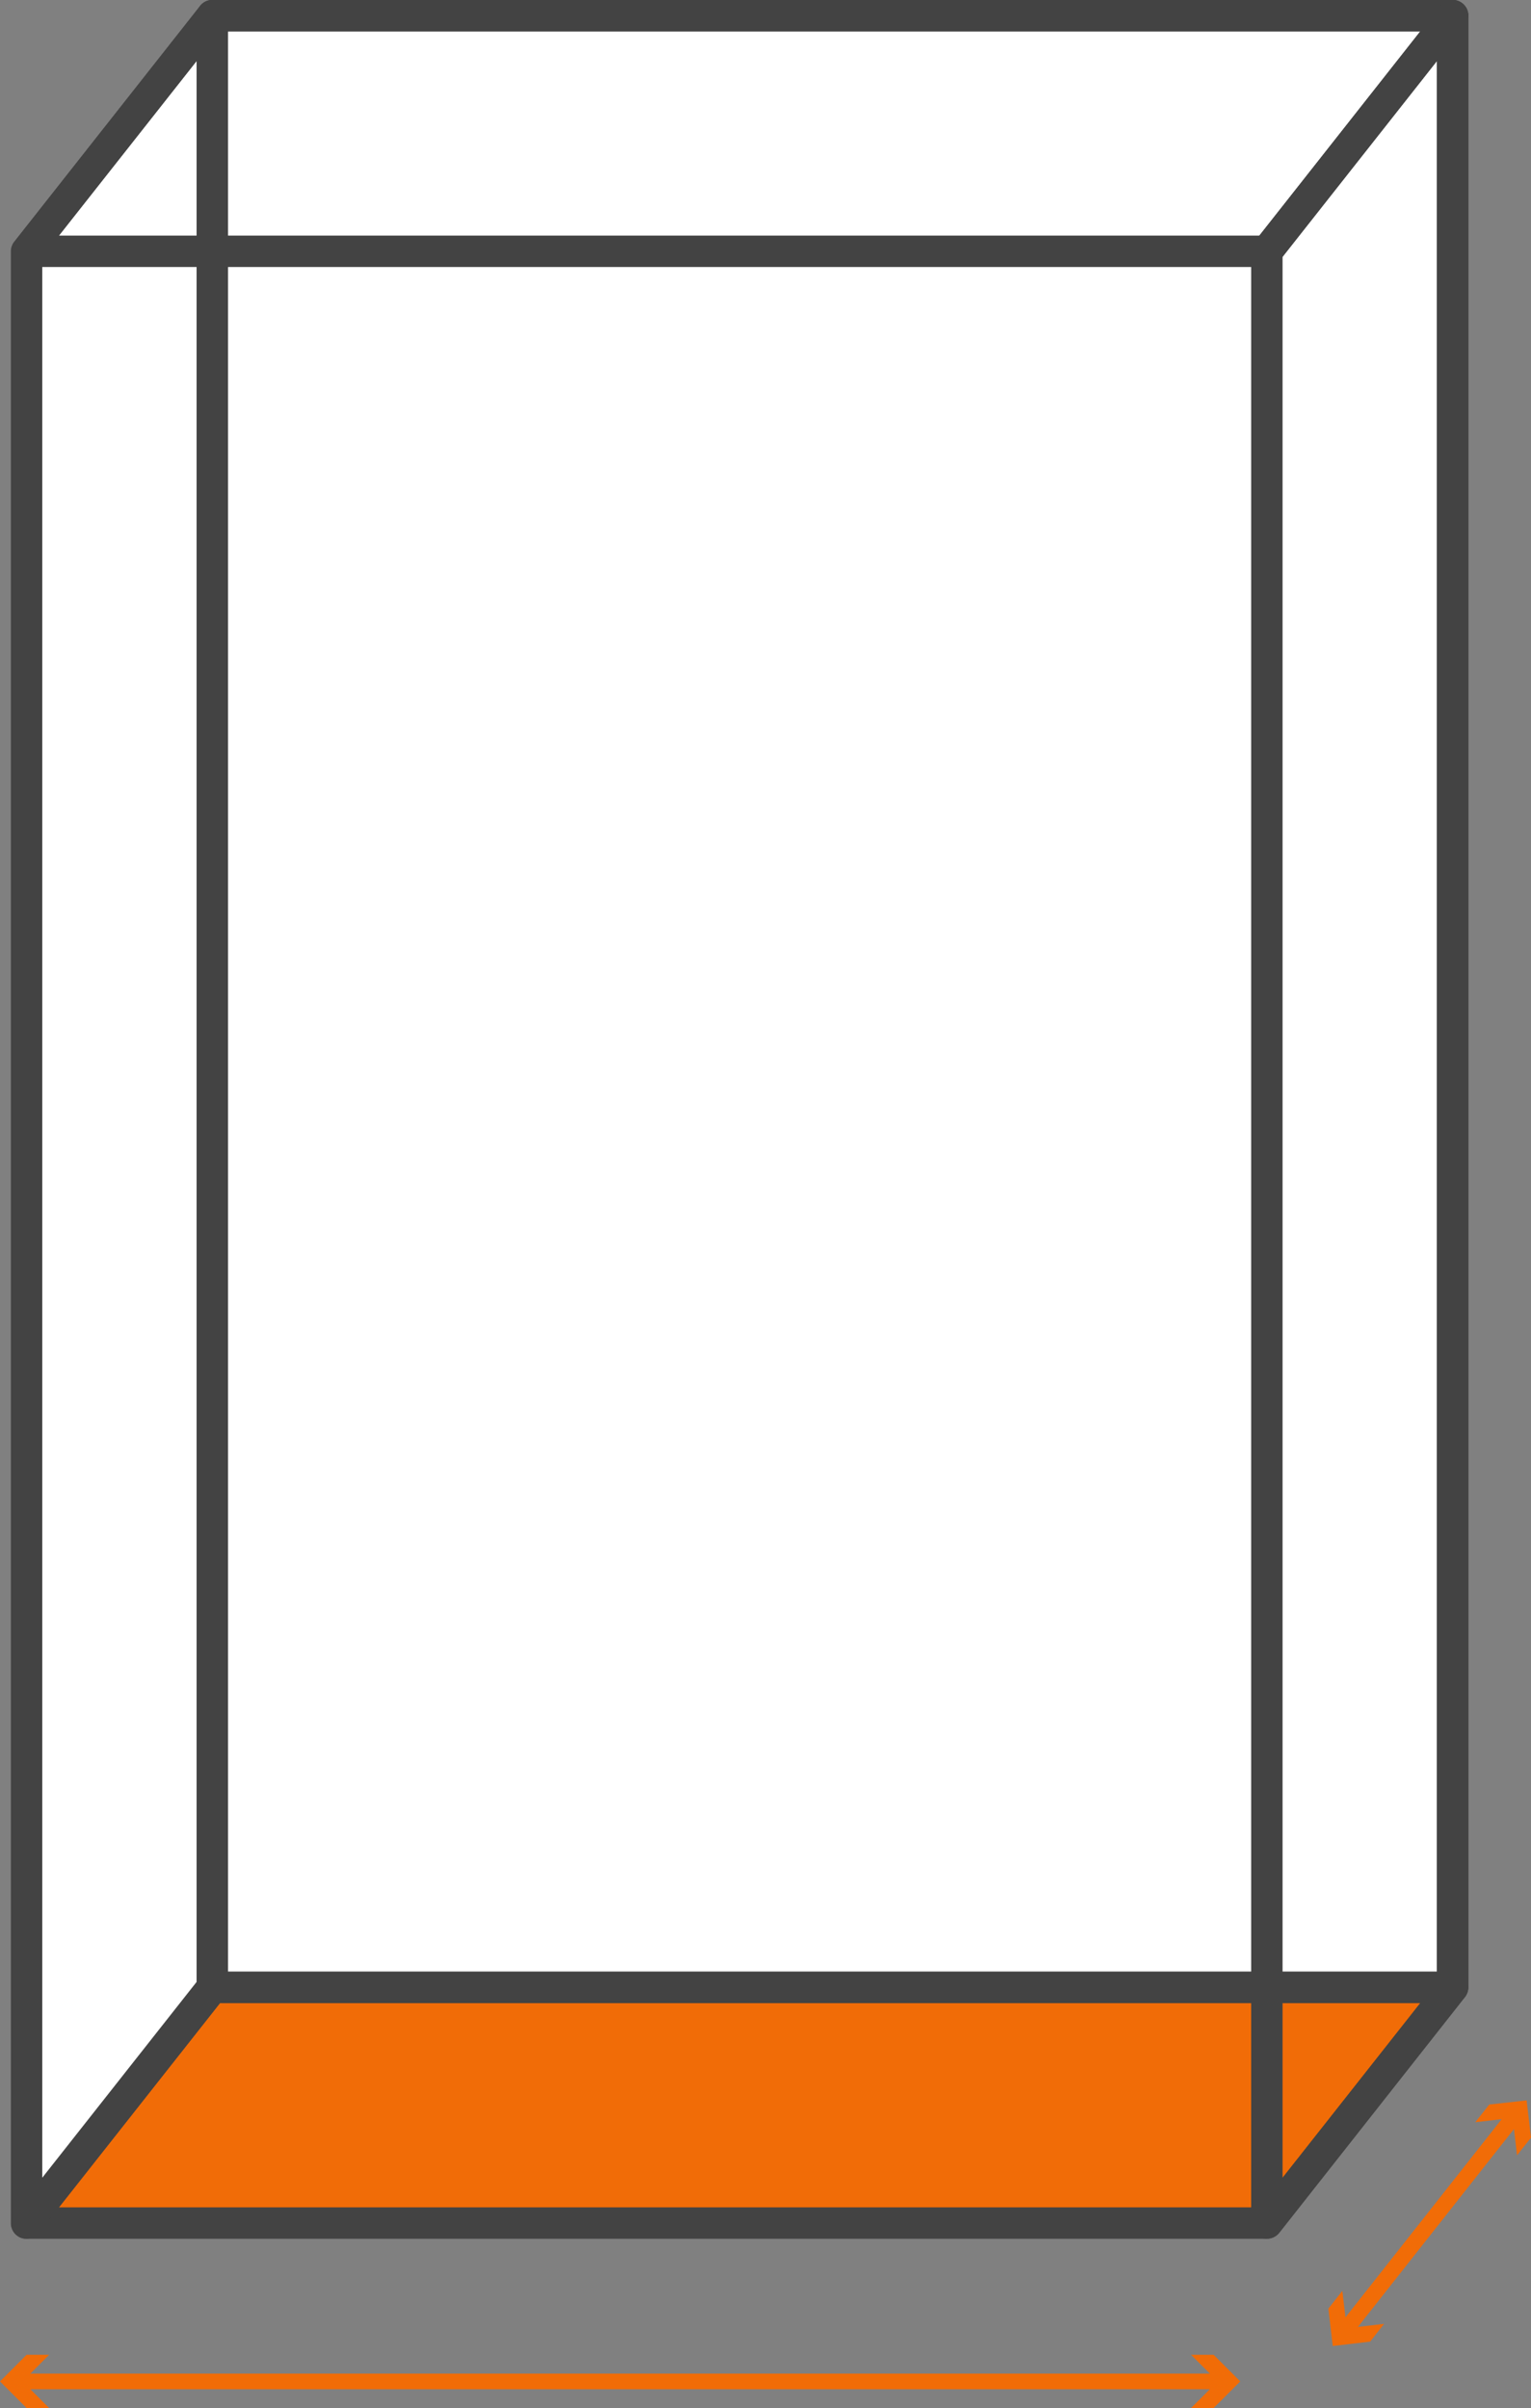 <?xml version="1.0" encoding="utf-8"?>
<svg xmlns="http://www.w3.org/2000/svg" width="35.06" height="55.128" viewBox="0 0 35.06 55.128">
  <rect x="0" y="0" width="35.06" height="55.128" fill="#808080" stroke="none"/>
  <g id="Group_12230" data-name="Group 12230" transform="translate(-536.922 -167.859)">
    <path id="Path_10949" data-name="Path 10949" d="M0,2.212H28.4l4.253-5.394H4.253Z" transform="translate(537.531 216.541)" fill="#f16c07"/>
    <g id="Group_11823" data-name="Group 11823" transform="translate(537.171 213.001)">
      <path id="Path_10950" data-name="Path 10950" d="M11.794,2.506h-28.4a.356.356,0,0,1-.324-.2.359.359,0,0,1,.041-.38L-12.64-3.47a.359.359,0,0,1,.283-.136h28.4a.361.361,0,0,1,.324.2.363.363,0,0,1-.041.38L12.077,2.369a.363.363,0,0,1-.283.137m-27.663-.719H11.62l3.687-4.675H-12.182Z" transform="translate(16.97 3.606)" fill="#434343"/>
    </g>
    <path id="Path_10952" data-name="Path 10952" d="M96.511-317.425h27.581v-.358H96.511Z" transform="translate(440.822 539.983)" fill="#f16c07"/>
    <path id="Path_10953" data-name="Path 10953" d="M.25,0-.359.61l.609.609H.766L.158.61.766,0Z" transform="translate(537.281 221.769)" fill="#f16c07"/>
    <path id="Path_10954" data-name="Path 10954" d="M0,0,.61.61,0,1.219H.517L1.127.61.517,0Z" transform="translate(564.197 221.769)" fill="#f16c07"/>
    <path id="Path_10955" data-name="Path 10955" d="M0,2.212v45.14l4.253-5.394V-3.182Z" transform="translate(537.531 171.401)" fill="#fff"/>
    <g id="Group_11828" data-name="Group 11828" transform="translate(537.171 167.859)">
      <path id="Path_10956" data-name="Path 10956" d="M.147,21.016A.347.347,0,0,1,.03,21a.359.359,0,0,1-.242-.339v-45.14a.36.36,0,0,1,.076-.222L4.119-30.1a.358.358,0,0,1,.4-.119.362.362,0,0,1,.241.341v45.14a.363.363,0,0,1-.076.222L.43,20.879a.361.361,0,0,1-.283.137M.507-24.36V19.619l3.534-4.482V-28.842Z" transform="translate(0.212 30.237)" fill="#434343"/>
    </g>
    <path id="Path_10958" data-name="Path 10958" d="M127.541-304.49h-28.4v-45.14h28.4Z" transform="translate(442.648 517.849)" fill="#fff"/>
    <g id="Group_11830" data-name="Group 11830" transform="translate(541.425 167.86)">
      <path id="Path_10959" data-name="Path 10959" d="M11.794,18.8h-28.4a.36.36,0,0,1-.359-.359V-26.7a.36.36,0,0,1,.359-.359h28.4a.36.36,0,0,1,.359.359v45.14a.36.36,0,0,1-.359.359m-28.044-.719H11.435V-26.336H-16.25Z" transform="translate(16.969 27.055)" fill="#434343"/>
    </g>
    <g id="Group_11831" data-name="Group 11831" transform="translate(537.171 167.86)">
      <path id="Path_10960" data-name="Path 10960" d="M11.794,2.506h-28.4a.357.357,0,0,1-.324-.2.358.358,0,0,1,.041-.38l4.253-5.394a.361.361,0,0,1,.283-.137h28.4a.361.361,0,0,1,.324.2.363.363,0,0,1-.041.38L12.077,2.369a.363.363,0,0,1-.283.137m-27.663-.719H11.62l3.687-4.675H-12.182Z" transform="translate(16.97 3.606)" fill="#434343"/>
    </g>
    <g id="Group_11832" data-name="Group 11832" transform="translate(565.574 167.859)">
      <path id="Path_10961" data-name="Path 10961" d="M.147,21.016A.364.364,0,0,1,.029,21a.36.36,0,0,1-.241-.339v-45.14a.36.36,0,0,1,.076-.222L4.117-30.1a.359.359,0,0,1,.4-.119.361.361,0,0,1,.242.341v45.14a.363.363,0,0,1-.076.222L.43,20.879a.363.363,0,0,1-.283.137M.507-24.36V19.619l3.534-4.482V-28.842Z" transform="translate(0.212 30.237)" fill="#434343"/>
    </g>
    <path id="Path_10963" data-name="Path 10963" d="M.116,2.134l-.283-.222L3.762-3.071l.283.224Z" transform="translate(567.725 219.222)" fill="#f16c07"/>
    <path id="Path_10964" data-name="Path 10964" d="M0,.167l.1.856.856-.1.32-.407L.42.616.32-.24Z" transform="translate(567.342 220.545)" fill="#f16c07"/>
    <path id="Path_10965" data-name="Path 10965" d="M.131.041l-.32.405.856-.1.1.856L1.087.8l-.1-.854Z" transform="translate(570.895 215.999)" fill="#f16c07"/>
  </g>
</svg>
